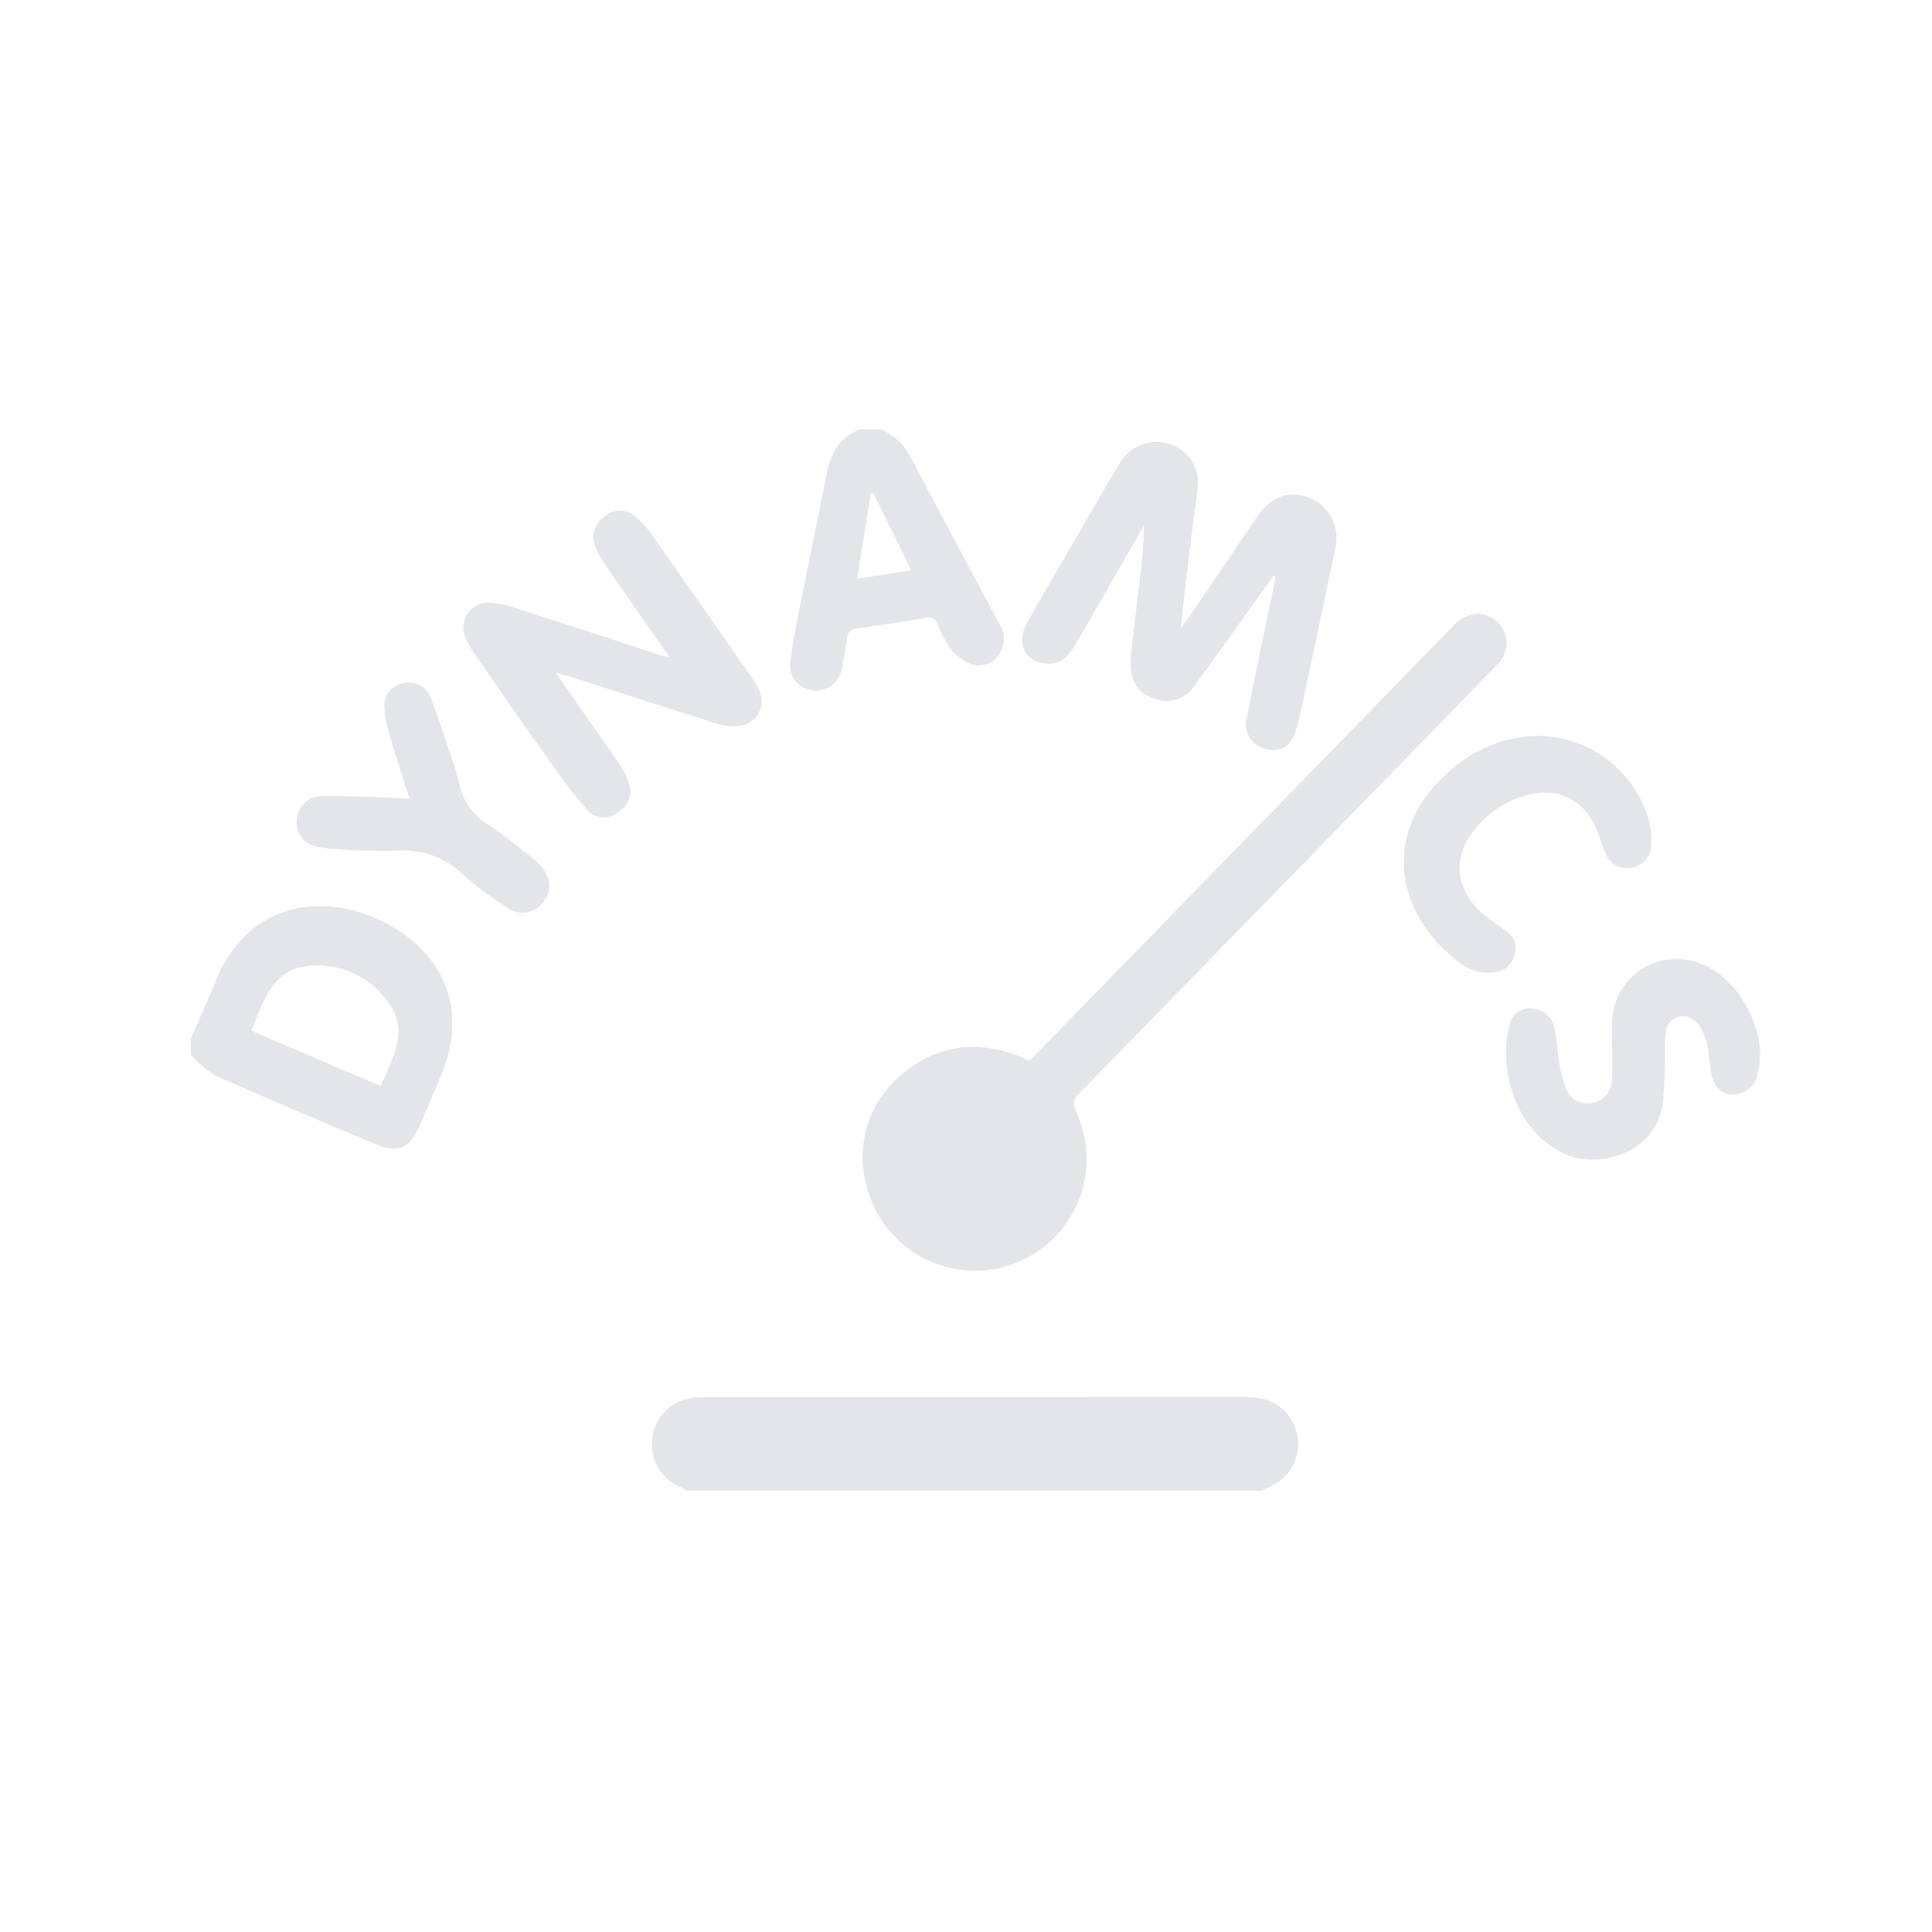 <?xml version="1.0" encoding="UTF-8"?> <svg xmlns="http://www.w3.org/2000/svg" width="81" height="81" viewBox="0 0 81 81" fill="none"><path d="M28.802 62.5C28.711 62.441 28.617 62.388 28.52 62.339C28.124 62.173 27.794 61.88 27.58 61.507C27.367 61.133 27.283 60.7 27.342 60.274C27.4 59.848 27.598 59.454 27.903 59.151C28.209 58.849 28.606 58.656 29.032 58.603C29.208 58.581 29.385 58.571 29.562 58.573C37.102 58.571 44.642 58.57 52.182 58.568C53.053 58.567 53.765 58.825 54.197 59.63C54.322 59.865 54.397 60.123 54.417 60.388C54.438 60.654 54.405 60.92 54.319 61.172C54.233 61.424 54.096 61.656 53.917 61.852C53.738 62.049 53.52 62.208 53.278 62.317C53.148 62.375 53.021 62.439 52.893 62.5H28.802Z" fill="#E4E5E9"></path><path d="M8 43.539C8.33 42.777 8.68 42.022 8.987 41.251C10.484 37.5 13.936 37.434 16.381 38.814C18.708 40.128 19.542 42.436 18.559 44.909C18.25 45.686 17.918 46.454 17.58 47.219C17.169 48.15 16.7 48.367 15.779 47.983C13.508 47.036 11.241 46.077 8.993 45.077C8.622 44.84 8.287 44.55 8 44.216V43.539ZM15.963 45.529C16.455 44.348 17.173 43.222 16.284 42.028C15.912 41.495 15.404 41.072 14.813 40.802C14.222 40.532 13.569 40.426 12.923 40.495C11.395 40.652 11.04 42.013 10.533 43.218L15.963 45.529Z" fill="#E4E5E9"></path><path d="M36.929 18C37.523 18.259 37.998 18.732 38.259 19.326C39.46 21.602 40.68 23.869 41.89 26.141C42.019 26.328 42.089 26.55 42.09 26.777C42.092 27.005 42.024 27.227 41.897 27.416C41.78 27.604 41.606 27.749 41.4 27.83C41.194 27.91 40.967 27.921 40.754 27.861C40.402 27.729 40.092 27.505 39.856 27.212C39.635 26.895 39.455 26.552 39.323 26.189C39.309 26.136 39.285 26.086 39.252 26.043C39.218 25.999 39.177 25.963 39.129 25.937C39.081 25.91 39.028 25.894 38.974 25.889C38.919 25.883 38.864 25.889 38.812 25.906C37.862 26.076 36.906 26.213 35.949 26.343C35.83 26.345 35.717 26.394 35.634 26.478C35.551 26.563 35.504 26.676 35.503 26.795C35.457 27.21 35.385 27.622 35.288 28.029C35.266 28.174 35.215 28.313 35.138 28.437C35.061 28.561 34.959 28.669 34.84 28.753C34.719 28.836 34.584 28.895 34.44 28.924C34.297 28.954 34.149 28.954 34.006 28.924C33.868 28.906 33.736 28.86 33.617 28.789C33.498 28.718 33.395 28.624 33.314 28.512C33.234 28.399 33.177 28.271 33.148 28.136C33.118 28.001 33.117 27.861 33.144 27.725C33.245 26.801 33.446 25.886 33.626 24.972C33.967 23.252 34.331 21.537 34.67 19.817C34.836 18.975 35.216 18.316 36.058 18H36.929ZM36.622 20.686L36.509 20.674C36.321 21.851 36.133 23.028 35.936 24.261L38.204 23.906C37.653 22.785 37.138 21.735 36.622 20.686Z" fill="#E4E5E9"></path><path d="M43.189 44.449C44.712 42.886 46.251 41.307 47.79 39.727C52.152 35.248 56.514 30.769 60.877 26.291C61.417 25.737 61.943 25.602 62.474 25.863C62.656 25.953 62.813 26.086 62.931 26.251C63.049 26.416 63.124 26.607 63.151 26.808C63.177 27.01 63.153 27.214 63.081 27.404C63.01 27.594 62.892 27.763 62.739 27.896C61.001 29.689 59.26 31.479 57.515 33.264C53.422 37.465 49.327 41.664 45.231 45.862C45.122 45.948 45.049 46.072 45.027 46.209C45.005 46.346 45.035 46.486 45.112 46.602C45.391 47.194 45.542 47.837 45.556 48.491C45.571 49.145 45.448 49.794 45.196 50.398C44.944 51.001 44.569 51.545 44.094 51.995C43.619 52.444 43.055 52.789 42.438 53.007C41.822 53.225 41.167 53.312 40.515 53.262C39.863 53.211 39.229 53.025 38.653 52.714C38.078 52.403 37.574 51.976 37.174 51.458C36.773 50.941 36.486 50.346 36.33 49.711C36.094 48.872 36.109 47.983 36.375 47.153C36.64 46.323 37.143 45.589 37.821 45.042C39.267 43.802 40.931 43.593 42.707 44.276C42.842 44.328 42.973 44.389 43.106 44.444C43.133 44.449 43.161 44.45 43.189 44.449Z" fill="#E4E5E9"></path><path d="M53.408 24.117C53.056 24.609 52.703 25.101 52.351 25.593C51.6 26.64 50.86 27.694 50.094 28.729C49.951 28.966 49.739 29.154 49.487 29.268C49.234 29.382 48.953 29.417 48.681 29.368C47.738 29.192 47.305 28.567 47.418 27.476C47.536 26.338 47.682 25.204 47.812 24.067C47.9 23.392 47.95 22.713 47.962 22.033C47.476 22.877 46.989 23.721 46.502 24.566C46.045 25.361 45.6 26.165 45.13 26.952C44.863 27.398 44.56 27.844 43.952 27.826C43.003 27.798 42.572 27.022 43.045 26.146C43.573 25.169 44.147 24.217 44.705 23.256C45.448 21.975 46.179 20.686 46.947 19.42C47.087 19.179 47.282 18.973 47.516 18.82C47.75 18.668 48.016 18.572 48.294 18.541C48.571 18.51 48.852 18.544 49.114 18.642C49.376 18.739 49.611 18.896 49.801 19.101C49.977 19.302 50.104 19.542 50.172 19.8C50.24 20.058 50.249 20.329 50.196 20.591C49.949 22.49 49.697 24.388 49.509 26.329C49.659 26.123 49.815 25.921 49.958 25.711C50.874 24.366 51.787 23.021 52.7 21.674C53.297 20.792 54.058 20.522 54.935 20.885C55.34 21.059 55.667 21.375 55.858 21.772C56.048 22.169 56.087 22.622 55.969 23.047C55.581 24.939 55.179 26.828 54.777 28.717C54.647 29.33 54.532 29.95 54.355 30.55C54.145 31.264 53.727 31.544 53.177 31.421C53.022 31.403 52.873 31.352 52.74 31.271C52.608 31.19 52.495 31.08 52.409 30.95C52.324 30.82 52.268 30.672 52.246 30.518C52.225 30.364 52.237 30.207 52.283 30.059C52.637 28.194 53.041 26.339 53.424 24.48C53.446 24.372 53.457 24.262 53.473 24.153L53.408 24.117Z" fill="#E4E5E9"></path><path d="M28.075 27.56C27.127 26.203 26.248 24.953 25.381 23.695C25.214 23.459 25.076 23.203 24.97 22.934C24.868 22.711 24.851 22.459 24.92 22.224C24.99 21.988 25.142 21.787 25.349 21.654C25.533 21.491 25.773 21.405 26.019 21.412C26.265 21.419 26.499 21.519 26.674 21.692C26.91 21.886 27.118 22.112 27.293 22.363C28.692 24.352 30.086 26.345 31.473 28.343C31.823 28.845 32.153 29.364 31.758 29.98C31.456 30.453 30.789 30.577 29.99 30.323C27.95 29.675 25.916 29.013 23.878 28.358C23.731 28.311 23.579 28.277 23.305 28.203C23.709 28.789 24.041 29.273 24.377 29.755C24.885 30.481 25.404 31.199 25.901 31.933C26.086 32.195 26.239 32.48 26.354 32.78C26.448 33.007 26.456 33.26 26.377 33.493C26.298 33.725 26.137 33.921 25.924 34.044C25.736 34.205 25.492 34.285 25.245 34.266C24.998 34.248 24.768 34.133 24.606 33.946C24.032 33.273 23.494 32.572 22.993 31.843C21.974 30.414 20.976 28.969 19.975 27.528C19.825 27.319 19.693 27.097 19.581 26.865C19.475 26.691 19.422 26.49 19.428 26.286C19.434 26.083 19.499 25.885 19.614 25.718C19.73 25.55 19.892 25.419 20.079 25.341C20.268 25.263 20.474 25.241 20.674 25.277C20.994 25.311 21.309 25.383 21.612 25.491C23.634 26.141 25.652 26.802 27.672 27.458C27.761 27.487 27.854 27.505 28.075 27.56Z" fill="#E4E5E9"></path><path d="M67.586 43.953C67.586 43.567 67.563 43.179 67.59 42.795C67.606 42.371 67.723 41.956 67.93 41.585C68.137 41.215 68.429 40.898 68.781 40.661C69.134 40.425 69.538 40.275 69.959 40.224C70.381 40.173 70.809 40.222 71.208 40.368C72.887 40.92 74.158 43.282 73.698 44.996C73.66 45.245 73.532 45.473 73.339 45.636C73.146 45.799 72.901 45.887 72.648 45.883C72.179 45.886 71.879 45.615 71.742 44.987C71.653 44.58 71.672 44.148 71.562 43.749C71.48 43.41 71.319 43.094 71.093 42.828C70.997 42.729 70.875 42.658 70.741 42.625C70.606 42.592 70.466 42.597 70.334 42.64C70.203 42.683 70.087 42.763 69.998 42.869C69.91 42.975 69.854 43.104 69.836 43.241C69.805 43.513 69.793 43.786 69.803 44.059C69.811 44.782 69.784 45.505 69.72 46.225C69.416 48.474 66.837 49.046 65.473 48.318C64.015 47.539 63.378 46.223 63.166 44.678C63.108 44.106 63.149 43.529 63.287 42.971C63.329 42.752 63.455 42.558 63.637 42.429C63.82 42.301 64.045 42.249 64.266 42.283C64.486 42.3 64.694 42.389 64.858 42.537C65.022 42.686 65.131 42.884 65.169 43.102C65.281 43.568 65.287 44.059 65.372 44.534C65.428 44.914 65.525 45.288 65.658 45.648C65.737 45.863 65.892 46.042 66.093 46.151C66.295 46.261 66.529 46.293 66.752 46.242C66.97 46.208 67.17 46.102 67.319 45.941C67.469 45.779 67.56 45.572 67.577 45.353C67.589 45.273 67.595 45.193 67.595 45.112C67.597 44.726 67.596 44.339 67.596 43.953L67.586 43.953Z" fill="#E4E5E9"></path><path d="M64.497 30.848C65.559 30.862 66.588 31.223 67.428 31.874C68.267 32.526 68.871 33.434 69.148 34.46C69.221 34.773 69.25 35.094 69.234 35.415C69.232 35.643 69.151 35.863 69.006 36.038C68.861 36.214 68.659 36.334 68.436 36.378C68.213 36.431 67.979 36.402 67.776 36.297C67.572 36.191 67.414 36.017 67.328 35.804C67.216 35.555 67.119 35.299 67.039 35.038C66.529 33.545 65.341 32.915 63.844 33.387C62.989 33.652 62.244 34.188 61.721 34.914C60.886 36.061 61.066 37.371 62.172 38.311C62.491 38.581 62.844 38.81 63.178 39.062C63.326 39.163 63.438 39.309 63.496 39.478C63.555 39.647 63.558 39.831 63.504 40.002C63.467 40.185 63.377 40.354 63.245 40.486C63.113 40.619 62.944 40.709 62.761 40.746C62.483 40.801 62.195 40.794 61.92 40.724C61.645 40.655 61.389 40.524 61.171 40.342C58.396 38.242 57.996 34.826 60.627 32.469C61.661 31.453 63.047 30.872 64.497 30.848Z" fill="#E4E5E9"></path><path d="M17.17 33.481C16.861 32.507 16.567 31.623 16.305 30.731C16.195 30.379 16.132 30.015 16.115 29.648C16.098 29.419 16.164 29.192 16.303 29.009C16.442 28.827 16.643 28.702 16.868 28.658C17.095 28.586 17.341 28.602 17.556 28.703C17.772 28.803 17.943 28.981 18.034 29.201C18.353 29.988 18.604 30.803 18.875 31.609C19.032 32.014 19.158 32.43 19.255 32.853C19.325 33.214 19.472 33.556 19.685 33.856C19.898 34.155 20.173 34.406 20.491 34.591C21.145 35.029 21.76 35.527 22.373 36.022C23.064 36.582 23.213 37.236 22.808 37.778C22.725 37.904 22.617 38.011 22.49 38.093C22.363 38.174 22.221 38.228 22.072 38.251C21.923 38.274 21.771 38.265 21.625 38.225C21.48 38.185 21.345 38.114 21.229 38.019C20.597 37.632 20.001 37.191 19.445 36.702C19.078 36.334 18.635 36.051 18.147 35.873C17.659 35.694 17.138 35.625 16.62 35.669C15.767 35.693 14.913 35.668 14.063 35.593C13.838 35.585 13.614 35.559 13.393 35.518C12.728 35.389 12.401 34.995 12.443 34.392C12.445 34.254 12.475 34.118 12.532 33.991C12.588 33.865 12.669 33.751 12.77 33.657C12.871 33.562 12.99 33.489 13.12 33.441C13.25 33.394 13.388 33.373 13.526 33.379C14.394 33.361 15.264 33.408 16.132 33.432C16.452 33.441 16.771 33.462 17.17 33.481Z" fill="#E4E5E9"></path></svg> 